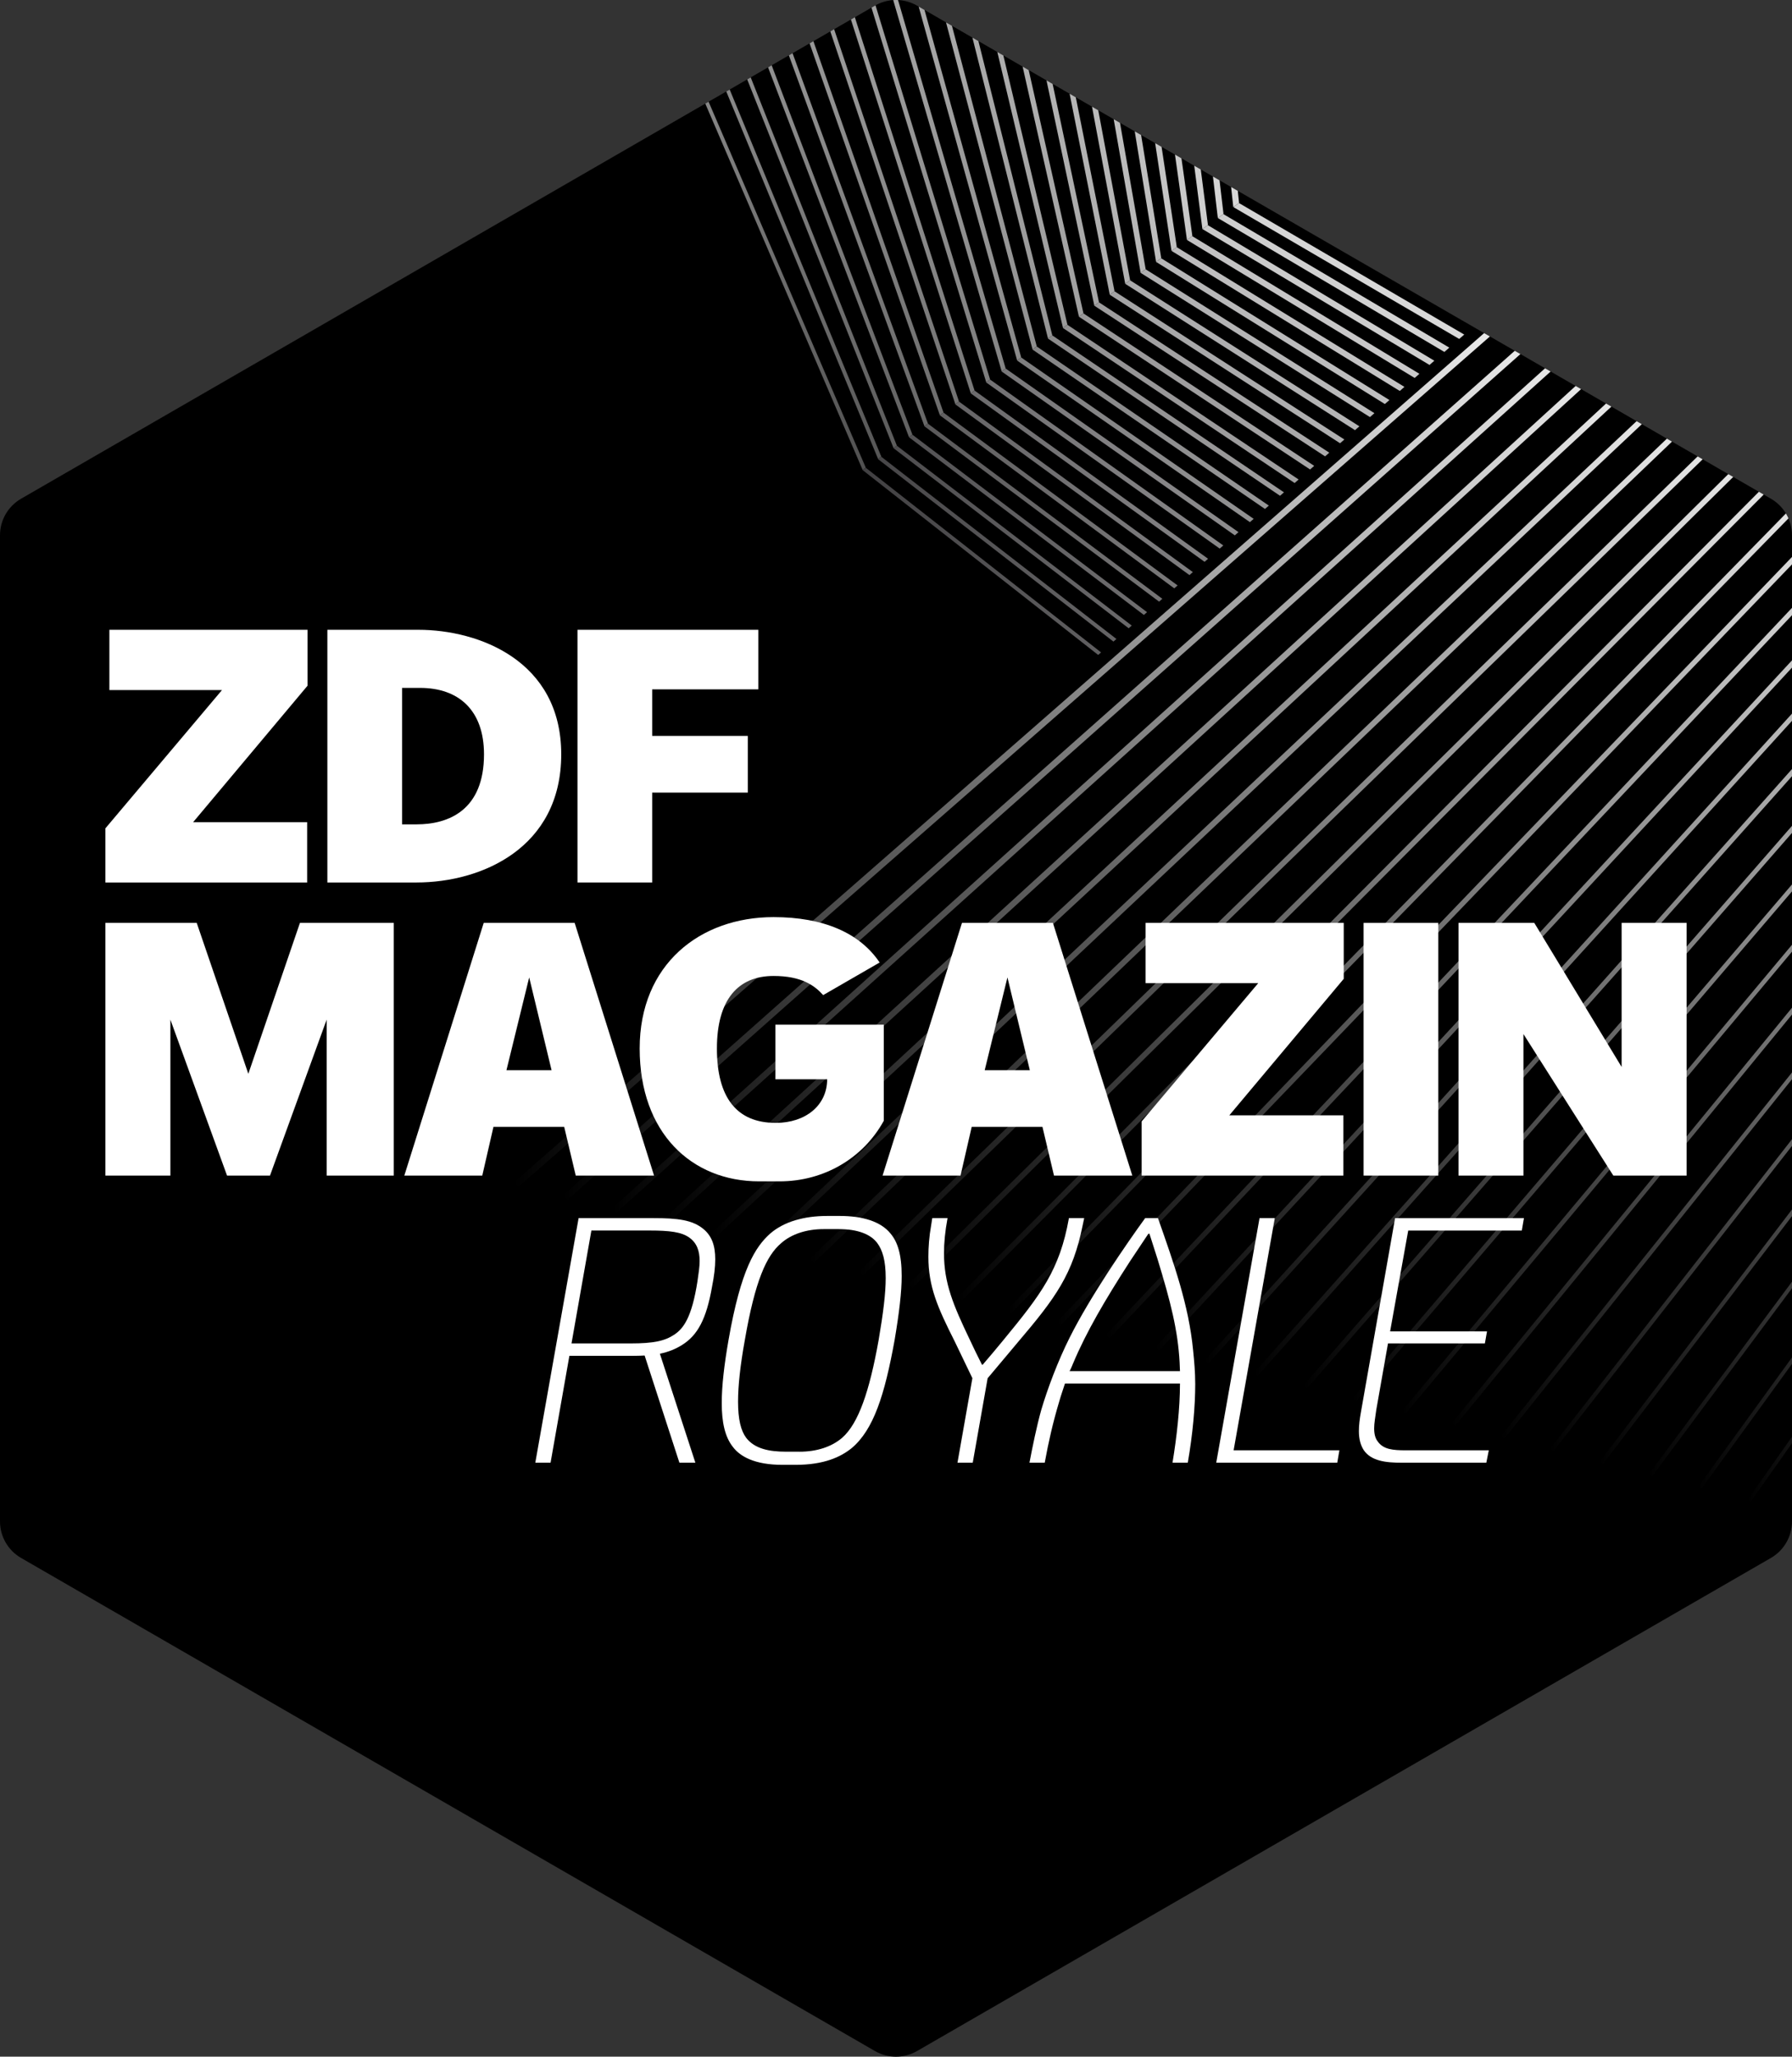 <svg xmlns="http://www.w3.org/2000/svg" xmlns:xlink="http://www.w3.org/1999/xlink" id="Layer_2" data-name="Layer 2" viewBox="0 0 1700 1950.61"><rect x="0" y="0" width="1700" height="1950.61" fill="#333333" stroke="none"/><defs><style>      .cls-1 {        fill: none;      }      .cls-2 {        fill: url(#linear-gradient-8);      }      .cls-3 {        fill: url(#linear-gradient-7);      }      .cls-4 {        fill: url(#linear-gradient-5);      }      .cls-5 {        fill: url(#linear-gradient-6);      }      .cls-6 {        fill: url(#linear-gradient-9);      }      .cls-7 {        fill: url(#linear-gradient-4);      }      .cls-8 {        fill: url(#linear-gradient-3);      }      .cls-9 {        fill: url(#linear-gradient-2);      }      .cls-10 {        fill: url(#linear-gradient);      }      .cls-11 {        clip-path: url(#clippath-1);      }      .cls-12 {        clip-path: url(#clippath-2);      }      .cls-13 {        fill: #fff;      }      .cls-14 {        fill: url(#linear-gradient-43);      }      .cls-15 {        fill: url(#linear-gradient-40);      }      .cls-16 {        fill: url(#linear-gradient-41);      }      .cls-17 {        fill: url(#linear-gradient-42);      }      .cls-18 {        fill: url(#linear-gradient-49);      }      .cls-19 {        fill: url(#linear-gradient-48);      }      .cls-20 {        fill: url(#linear-gradient-45);      }      .cls-21 {        fill: url(#linear-gradient-47);      }      .cls-22 {        fill: url(#linear-gradient-44);      }      .cls-23 {        fill: url(#linear-gradient-46);      }      .cls-24 {        fill: url(#linear-gradient-10);      }      .cls-25 {        fill: url(#linear-gradient-11);      }      .cls-26 {        fill: url(#linear-gradient-12);      }      .cls-27 {        fill: url(#linear-gradient-13);      }      .cls-28 {        fill: url(#linear-gradient-19);      }      .cls-29 {        fill: url(#linear-gradient-14);      }      .cls-30 {        fill: url(#linear-gradient-21);      }      .cls-31 {        fill: url(#linear-gradient-20);      }      .cls-32 {        fill: url(#linear-gradient-22);      }      .cls-33 {        fill: url(#linear-gradient-23);      }      .cls-34 {        fill: url(#linear-gradient-28);      }      .cls-35 {        fill: url(#linear-gradient-25);      }      .cls-36 {        fill: url(#linear-gradient-32);      }      .cls-37 {        fill: url(#linear-gradient-31);      }      .cls-38 {        fill: url(#linear-gradient-33);      }      .cls-39 {        fill: url(#linear-gradient-30);      }      .cls-40 {        fill: url(#linear-gradient-15);      }      .cls-41 {        fill: url(#linear-gradient-16);      }      .cls-42 {        fill: url(#linear-gradient-17);      }      .cls-43 {        fill: url(#linear-gradient-18);      }      .cls-44 {        fill: url(#linear-gradient-35);      }      .cls-45 {        fill: url(#linear-gradient-34);      }      .cls-46 {        fill: url(#linear-gradient-36);      }      .cls-47 {        fill: url(#linear-gradient-38);      }      .cls-48 {        fill: url(#linear-gradient-27);      }      .cls-49 {        fill: url(#linear-gradient-24);      }      .cls-50 {        fill: url(#linear-gradient-26);      }      .cls-51 {        fill: url(#linear-gradient-29);      }      .cls-52 {        fill: url(#linear-gradient-37);      }      .cls-53 {        fill: url(#linear-gradient-39);      }      .cls-54 {        fill: url(#linear-gradient-57);      }      .cls-55 {        fill: url(#linear-gradient-58);      }      .cls-56 {        fill: url(#linear-gradient-59);      }      .cls-57 {        fill: url(#linear-gradient-53);      }      .cls-58 {        fill: url(#linear-gradient-54);      }      .cls-59 {        fill: url(#linear-gradient-55);      }      .cls-60 {        fill: url(#linear-gradient-56);      }      .cls-61 {        fill: url(#linear-gradient-50);      }      .cls-62 {        fill: url(#linear-gradient-51);      }      .cls-63 {        fill: url(#linear-gradient-52);      }      .cls-64 {        fill: url(#linear-gradient-67);      }      .cls-65 {        fill: url(#linear-gradient-68);      }      .cls-66 {        fill: url(#linear-gradient-69);      }      .cls-67 {        fill: url(#linear-gradient-63);      }      .cls-68 {        fill: url(#linear-gradient-64);      }      .cls-69 {        fill: url(#linear-gradient-65);      }      .cls-70 {        fill: url(#linear-gradient-66);      }      .cls-71 {        fill: url(#linear-gradient-60);      }      .cls-72 {        fill: url(#linear-gradient-61);      }      .cls-73 {        fill: url(#linear-gradient-62);      }      .cls-74 {        fill: url(#linear-gradient-75);      }      .cls-75 {        fill: url(#linear-gradient-72);      }      .cls-76 {        fill: url(#linear-gradient-74);      }      .cls-77 {        fill: url(#linear-gradient-76);      }      .cls-78 {        fill: url(#linear-gradient-71);      }      .cls-79 {        fill: url(#linear-gradient-73);      }      .cls-80 {        fill: url(#linear-gradient-70);      }      .cls-81 {        clip-path: url(#clippath);      }    </style><clipPath id="clippath"><path id="Hexagon-2" data-name="Hexagon" class="cls-1" d="M0,507.65v935.31c0,14.29,7.62,27.5,20,34.64l810,467.65c12.38,7.15,27.62,7.15,40,0l810-467.65c12.38-7.15,20-20.35,20-34.64V507.65c0-14.29-7.62-27.5-20-34.64L870,5.36c-12.38-7.15-27.62-7.15-40,0L20,473.01C7.62,480.16,0,493.36,0,507.65Z"></path></clipPath><clipPath id="clippath-1"><polygon class="cls-1" points="1088.12 -1309.86 1197.47 176.92 805 455.17 302.28 -699.37 1088.12 -1309.86"></polygon></clipPath><linearGradient id="linear-gradient" x1="333.36" y1="-118.67" x2="822.29" y2="-118.67" gradientUnits="userSpaceOnUse"><stop offset="0" stop-color="#fff"></stop><stop offset="1" stop-color="#4f4f4f"></stop></linearGradient><linearGradient id="linear-gradient-2" x1="361.98" y1="-134.62" x2="837.04" y2="-134.62" gradientUnits="userSpaceOnUse"><stop offset="0" stop-color="#fff"></stop><stop offset="1" stop-color="#555"></stop></linearGradient><linearGradient id="linear-gradient-3" x1="390.6" y1="-150.57" x2="851.79" y2="-150.57" gradientUnits="userSpaceOnUse"><stop offset="0" stop-color="#fff"></stop><stop offset="1" stop-color="#5a5a5a"></stop></linearGradient><linearGradient id="linear-gradient-4" x1="419.22" y1="-166.52" x2="866.55" y2="-166.52" gradientUnits="userSpaceOnUse"><stop offset="0" stop-color="#fff"></stop><stop offset="1" stop-color="#606060"></stop></linearGradient><linearGradient id="linear-gradient-5" x1="447.84" y1="-182.47" x2="881.3" y2="-182.47" gradientUnits="userSpaceOnUse"><stop offset="0" stop-color="#fff"></stop><stop offset="1" stop-color="#666"></stop></linearGradient><linearGradient id="linear-gradient-6" x1="476.46" y1="-198.42" x2="896.05" y2="-198.42" gradientUnits="userSpaceOnUse"><stop offset="0" stop-color="#fff"></stop><stop offset="1" stop-color="#6b6b6b"></stop></linearGradient><linearGradient id="linear-gradient-7" x1="505.15" y1="-214.37" x2="910.74" y2="-214.37" gradientUnits="userSpaceOnUse"><stop offset="0" stop-color="#fff"></stop><stop offset="1" stop-color="#717171"></stop></linearGradient><linearGradient id="linear-gradient-8" x1="533.77" y1="-230.32" x2="925.48" y2="-230.32" gradientUnits="userSpaceOnUse"><stop offset="0" stop-color="#fff"></stop><stop offset="1" stop-color="#777"></stop></linearGradient><linearGradient id="linear-gradient-9" x1="562.4" y1="-246.27" x2="940.23" y2="-246.27" gradientUnits="userSpaceOnUse"><stop offset="0" stop-color="#fff"></stop><stop offset="1" stop-color="#7c7c7c"></stop></linearGradient><linearGradient id="linear-gradient-10" x1="591.03" y1="-262.22" x2="954.98" y2="-262.22" gradientUnits="userSpaceOnUse"><stop offset="0" stop-color="#fff"></stop><stop offset="1" stop-color="#828282"></stop></linearGradient><linearGradient id="linear-gradient-11" x1="619.66" y1="-278.17" x2="969.72" y2="-278.17" gradientUnits="userSpaceOnUse"><stop offset="0" stop-color="#fff"></stop><stop offset="1" stop-color="#888"></stop></linearGradient><linearGradient id="linear-gradient-12" x1="648.28" y1="-294.12" x2="984.47" y2="-294.12" gradientUnits="userSpaceOnUse"><stop offset="0" stop-color="#fff"></stop><stop offset="1" stop-color="#8d8d8d"></stop></linearGradient><linearGradient id="linear-gradient-13" x1="676.91" y1="-310.07" x2="999.21" y2="-310.07" gradientUnits="userSpaceOnUse"><stop offset="0" stop-color="#fff"></stop><stop offset="1" stop-color="#939393"></stop></linearGradient><linearGradient id="linear-gradient-14" x1="705.11" y1="-325.76" x2="1013.52" y2="-325.76" gradientUnits="userSpaceOnUse"><stop offset="0" stop-color="#fff"></stop><stop offset="1" stop-color="#999"></stop></linearGradient><linearGradient id="linear-gradient-15" x1="734.18" y1="-341.97" x2="1028.69" y2="-341.97" gradientTransform="translate(-53.58 -201.91) rotate(12.69)" gradientUnits="userSpaceOnUse"><stop offset="0" stop-color="#fff"></stop><stop offset="1" stop-color="#9e9e9e"></stop></linearGradient><linearGradient id="linear-gradient-16" x1="762.81" y1="-357.92" x2="1043.43" y2="-357.92" gradientUnits="userSpaceOnUse"><stop offset="0" stop-color="#fff"></stop><stop offset="1" stop-color="#a4a4a4"></stop></linearGradient><linearGradient id="linear-gradient-17" x1="791.45" y1="-373.87" x2="1058.17" y2="-373.87" gradientUnits="userSpaceOnUse"><stop offset="0" stop-color="#fff"></stop><stop offset="1" stop-color="#aaa"></stop></linearGradient><linearGradient id="linear-gradient-18" x1="820.08" y1="-389.82" x2="1072.91" y2="-389.82" gradientUnits="userSpaceOnUse"><stop offset="0" stop-color="#fff"></stop><stop offset="1" stop-color="#b0b0b0"></stop></linearGradient><linearGradient id="linear-gradient-19" x1="848.72" y1="-405.77" x2="1087.64" y2="-405.77" gradientTransform="translate(-55.56 -173.42) rotate(9.95)" gradientUnits="userSpaceOnUse"><stop offset="0" stop-color="#fff"></stop><stop offset="1" stop-color="#b5b5b5"></stop></linearGradient><linearGradient id="linear-gradient-20" x1="877.36" y1="-421.72" x2="1102.38" y2="-421.72" gradientUnits="userSpaceOnUse"><stop offset="0" stop-color="#fff"></stop><stop offset="1" stop-color="#bbb"></stop></linearGradient><linearGradient id="linear-gradient-21" x1="906" y1="-437.67" x2="1117.11" y2="-437.67" gradientUnits="userSpaceOnUse"><stop offset="0" stop-color="#fff"></stop><stop offset="1" stop-color="#c1c1c1"></stop></linearGradient><linearGradient id="linear-gradient-22" x1="934.63" y1="-453.62" x2="1131.85" y2="-453.62" gradientUnits="userSpaceOnUse"><stop offset="0" stop-color="#fff"></stop><stop offset="1" stop-color="#c6c6c6"></stop></linearGradient><linearGradient id="linear-gradient-23" x1="963.28" y1="-469.57" x2="1146.58" y2="-469.57" gradientUnits="userSpaceOnUse"><stop offset="0" stop-color="#fff"></stop><stop offset="1" stop-color="#ccc"></stop></linearGradient><linearGradient id="linear-gradient-24" x1="991.92" y1="-485.52" x2="1161.31" y2="-485.52" gradientUnits="userSpaceOnUse"><stop offset="0" stop-color="#fff"></stop><stop offset="1" stop-color="#d2d2d2"></stop></linearGradient><linearGradient id="linear-gradient-25" x1="1020.56" y1="-501.47" x2="1176.04" y2="-501.47" gradientUnits="userSpaceOnUse"><stop offset="0" stop-color="#fff"></stop><stop offset="1" stop-color="#d7d7d7"></stop></linearGradient><clipPath id="clippath-2"><polygon class="cls-1" points="1411.38 297.78 1197.47 176.92 805 455.17 1030.02 631.49 1411.38 297.78"></polygon></clipPath><linearGradient id="linear-gradient-26" x1="3116.7" y1="1344.93" x2="817.81" y2="1344.93" gradientTransform="translate(1811.13 -1033) rotate(51.88)" gradientUnits="userSpaceOnUse"><stop offset=".4" stop-color="#fff"></stop><stop offset="1" stop-color="#414042"></stop></linearGradient><linearGradient id="linear-gradient-27" x1="3145.4" y1="1328.99" x2="832.49" y2="1328.99" gradientTransform="translate(1821.06 -1057.21) rotate(52.23)" gradientUnits="userSpaceOnUse"><stop offset=".4" stop-color="#fff"></stop><stop offset="1" stop-color="#474648"></stop></linearGradient><linearGradient id="linear-gradient-28" x1="3174.1" y1="1313.04" x2="847.17" y2="1313.04" gradientTransform="translate(1831.01 -1081.64) rotate(52.56)" gradientUnits="userSpaceOnUse"><stop offset=".4" stop-color="#fff"></stop><stop offset="1" stop-color="#4d4c4e"></stop></linearGradient><linearGradient id="linear-gradient-29" x1="3202.8" y1="1297.08" x2="861.84" y2="1297.08" gradientTransform="translate(1841.02 -1106.28) rotate(52.9)" gradientUnits="userSpaceOnUse"><stop offset=".4" stop-color="#fff"></stop><stop offset="1" stop-color="#535254"></stop></linearGradient><linearGradient id="linear-gradient-30" x1="3231.5" y1="1281.12" x2="876.51" y2="1281.12" gradientTransform="translate(1851.07 -1131.15) rotate(53.24)" gradientUnits="userSpaceOnUse"><stop offset=".4" stop-color="#fff"></stop><stop offset="1" stop-color="#5a595a"></stop></linearGradient><linearGradient id="linear-gradient-31" x1="3260.2" y1="1265.16" x2="891.19" y2="1265.16" gradientTransform="translate(1861.18 -1156.23) rotate(53.57)" gradientUnits="userSpaceOnUse"><stop offset=".4" stop-color="#fff"></stop><stop offset="1" stop-color="#605f60"></stop></linearGradient><linearGradient id="linear-gradient-32" x1="3288.9" y1="1249.21" x2="905.87" y2="1249.21" gradientTransform="translate(1871.36 -1181.52) rotate(53.91)" gradientUnits="userSpaceOnUse"><stop offset=".4" stop-color="#fff"></stop><stop offset="1" stop-color="#666567"></stop></linearGradient><linearGradient id="linear-gradient-33" x1="3317.6" y1="1233.25" x2="920.55" y2="1233.25" gradientTransform="translate(1881.57 -1207.03) rotate(54.24)" gradientUnits="userSpaceOnUse"><stop offset=".4" stop-color="#fff"></stop><stop offset="1" stop-color="#6c6b6d"></stop></linearGradient><linearGradient id="linear-gradient-34" x1="3346.29" y1="1217.29" x2="935.23" y2="1217.29" gradientTransform="translate(1891.86 -1232.75) rotate(54.58)" gradientUnits="userSpaceOnUse"><stop offset=".4" stop-color="#fff"></stop><stop offset="1" stop-color="#727173"></stop></linearGradient><linearGradient id="linear-gradient-35" x1="3374.99" y1="1201.33" x2="949.91" y2="1201.33" gradientTransform="translate(1902.19 -1258.68) rotate(54.91)" gradientUnits="userSpaceOnUse"><stop offset=".4" stop-color="#fff"></stop><stop offset="1" stop-color="#787779"></stop></linearGradient><linearGradient id="linear-gradient-36" x1="3403.69" y1="1185.37" x2="964.59" y2="1185.37" gradientTransform="translate(1912.58 -1284.82) rotate(55.24)" gradientUnits="userSpaceOnUse"><stop offset=".4" stop-color="#fff"></stop><stop offset="1" stop-color="#7e7e7f"></stop></linearGradient><linearGradient id="linear-gradient-37" x1="3432.38" y1="1169.42" x2="979.27" y2="1169.42" gradientTransform="translate(1923.05 -1311.16) rotate(55.57)" gradientUnits="userSpaceOnUse"><stop offset=".4" stop-color="#fff"></stop><stop offset="1" stop-color="#848485"></stop></linearGradient><linearGradient id="linear-gradient-38" x1="3461.08" y1="1153.45" x2="993.95" y2="1153.45" gradientTransform="translate(1933.56 -1337.7) rotate(55.89)" gradientUnits="userSpaceOnUse"><stop offset=".4" stop-color="#fff"></stop><stop offset="1" stop-color="#8b8a8b"></stop></linearGradient><linearGradient id="linear-gradient-39" x1="3488.77" y1="1137.5" x2="1007.64" y2="1137.5" gradientTransform="translate(1943.7 -1363.62) rotate(56.22)" gradientUnits="userSpaceOnUse"><stop offset=".4" stop-color="#fff"></stop><stop offset="1" stop-color="#919091"></stop></linearGradient><linearGradient id="linear-gradient-40" x1="3518.47" y1="1121.54" x2="1023.32" y2="1121.54" gradientTransform="translate(1954.78 -1391.41) rotate(56.55)" gradientUnits="userSpaceOnUse"><stop offset=".4" stop-color="#fff"></stop><stop offset="1" stop-color="#979697"></stop></linearGradient><linearGradient id="linear-gradient-41" x1="3547.16" y1="1105.58" x2="1038" y2="1105.58" gradientTransform="translate(1965.49 -1418.55) rotate(56.87)" gradientUnits="userSpaceOnUse"><stop offset=".4" stop-color="#fff"></stop><stop offset="1" stop-color="#9d9c9d"></stop></linearGradient><linearGradient id="linear-gradient-42" x1="3575.85" y1="1089.63" x2="1052.69" y2="1089.63" gradientTransform="translate(1976.26 -1445.9) rotate(57.19)" gradientUnits="userSpaceOnUse"><stop offset=".4" stop-color="#fff"></stop><stop offset="1" stop-color="#a3a3a4"></stop></linearGradient><linearGradient id="linear-gradient-43" x1="3607.25" y1="1074.38" x2="1067.37" y2="1074.38" gradientUnits="userSpaceOnUse"><stop offset=".4" stop-color="#fff"></stop><stop offset="1" stop-color="#a9a9aa"></stop></linearGradient><linearGradient id="linear-gradient-44" x1="3633.24" y1="1057.71" x2="1082.05" y2="1057.71" gradientTransform="translate(1997.99 -1501.18) rotate(57.84)" gradientUnits="userSpaceOnUse"><stop offset=".4" stop-color="#fff"></stop><stop offset="1" stop-color="#afafb0"></stop></linearGradient><linearGradient id="linear-gradient-45" x1="3661.93" y1="1041.75" x2="1096.74" y2="1041.75" gradientTransform="translate(2008.94 -1529.11) rotate(58.16)" gradientUnits="userSpaceOnUse"><stop offset=".4" stop-color="#fff"></stop><stop offset="1" stop-color="#b5b5b6"></stop></linearGradient><linearGradient id="linear-gradient-46" x1="3690.62" y1="1025.8" x2="1111.42" y2="1025.8" gradientTransform="translate(2019.98 -1557.22) rotate(58.47)" gradientUnits="userSpaceOnUse"><stop offset=".4" stop-color="#fff"></stop><stop offset="1" stop-color="#bcbbbc"></stop></linearGradient><linearGradient id="linear-gradient-47" x1="3722.1" y1="1010.57" x2="1126.12" y2="1010.57" gradientUnits="userSpaceOnUse"><stop offset=".4" stop-color="#fff"></stop><stop offset="1" stop-color="#c2c1c2"></stop></linearGradient><linearGradient id="linear-gradient-48" x1="3748" y1="993.88" x2="1140.79" y2="993.88" gradientTransform="translate(2042.23 -1614.02) rotate(59.11)" gradientUnits="userSpaceOnUse"><stop offset=".4" stop-color="#fff"></stop><stop offset="1" stop-color="#c8c8c8"></stop></linearGradient><linearGradient id="linear-gradient-49" x1="3776.69" y1="977.92" x2="1155.48" y2="977.92" gradientTransform="translate(2053.46 -1642.7) rotate(59.42)" gradientUnits="userSpaceOnUse"><stop offset=".4" stop-color="#fff"></stop><stop offset="1" stop-color="#cecece"></stop></linearGradient><linearGradient id="linear-gradient-50" x1="3805.38" y1="961.97" x2="1170.17" y2="961.97" gradientTransform="translate(2064.75 -1671.56) rotate(59.73)" gradientUnits="userSpaceOnUse"><stop offset=".4" stop-color="#fff"></stop><stop offset="1" stop-color="#d4d4d4"></stop></linearGradient><linearGradient id="linear-gradient-51" x1="1499.94" y1="682.49" x2="487.52" y2="682.49" gradientTransform="translate(695.3 -485.51) rotate(41.19)" gradientUnits="userSpaceOnUse"><stop offset="0" stop-color="#fff"></stop><stop offset="1" stop-color="#000"></stop></linearGradient><linearGradient id="linear-gradient-52" x1="1528.86" y1="696.19" x2="534.33" y2="696.19" gradientTransform="translate(722.07 -509.24) rotate(41.58)" xlink:href="#linear-gradient-51"></linearGradient><linearGradient id="linear-gradient-53" x1="1557.79" y1="709.88" x2="581.14" y2="709.88" gradientTransform="translate(749.48 -533.22) rotate(41.99)" xlink:href="#linear-gradient-51"></linearGradient><linearGradient id="linear-gradient-54" x1="1586.71" y1="723.57" x2="627.96" y2="723.57" gradientTransform="translate(777.59 -557.45) rotate(42.4)" xlink:href="#linear-gradient-51"></linearGradient><linearGradient id="linear-gradient-55" x1="1615.64" y1="737.27" x2="674.77" y2="737.27" gradientTransform="translate(806.57 -581.97) rotate(42.83)" xlink:href="#linear-gradient-51"></linearGradient><linearGradient id="linear-gradient-56" x1="1644.56" y1="750.96" x2="721.58" y2="750.96" gradientTransform="translate(836.45 -606.78) rotate(43.27)" xlink:href="#linear-gradient-51"></linearGradient><linearGradient id="linear-gradient-57" x1="1673.48" y1="764.65" x2="768.39" y2="764.65" gradientTransform="translate(867.13 -631.85) rotate(43.73)" xlink:href="#linear-gradient-51"></linearGradient><linearGradient id="linear-gradient-58" x1="1702.41" y1="778.35" x2="815.21" y2="778.35" gradientTransform="translate(898.46 -657.12) rotate(44.18)" xlink:href="#linear-gradient-51"></linearGradient><linearGradient id="linear-gradient-59" x1="1731.33" y1="792.04" x2="862.02" y2="792.04" gradientTransform="translate(930.83 -682.7) rotate(44.65)" xlink:href="#linear-gradient-51"></linearGradient><linearGradient id="linear-gradient-60" x1="1760.25" y1="805.73" x2="908.83" y2="805.73" gradientTransform="translate(964.31 -708.58) rotate(45.14)" xlink:href="#linear-gradient-51"></linearGradient><linearGradient id="linear-gradient-61" x1="1789.17" y1="819.42" x2="955.65" y2="819.42" gradientTransform="translate(998.54 -734.66) rotate(45.63)" xlink:href="#linear-gradient-51"></linearGradient><linearGradient id="linear-gradient-62" x1="1818.09" y1="833.12" x2="1002.46" y2="833.12" gradientTransform="translate(1033.54 -760.95) rotate(46.13)" xlink:href="#linear-gradient-51"></linearGradient><linearGradient id="linear-gradient-63" x1="1847.02" y1="846.81" x2="1049.28" y2="846.81" gradientTransform="translate(1069.81 -787.53) rotate(46.65)" xlink:href="#linear-gradient-51"></linearGradient><linearGradient id="linear-gradient-64" x1="1875.94" y1="860.5" x2="1096.09" y2="860.5" gradientTransform="translate(1106.92 -814.31) rotate(47.17)" xlink:href="#linear-gradient-51"></linearGradient><linearGradient id="linear-gradient-65" x1="1904.86" y1="874.2" x2="1142.91" y2="874.2" gradientTransform="translate(1145.96 -841.5) rotate(47.74)" xlink:href="#linear-gradient-51"></linearGradient><linearGradient id="linear-gradient-66" x1="1933.78" y1="887.89" x2="1189.73" y2="887.89" gradientTransform="translate(1185.46 -868.76) rotate(48.29)" xlink:href="#linear-gradient-51"></linearGradient><linearGradient id="linear-gradient-67" x1="1962.7" y1="901.58" x2="1236.54" y2="901.58" gradientTransform="translate(1226.5 -896.31) rotate(48.87)" xlink:href="#linear-gradient-51"></linearGradient><linearGradient id="linear-gradient-68" x1="1991.62" y1="915.28" x2="1283.36" y2="915.28" gradientTransform="translate(1268.66 -924.03) rotate(49.46)" xlink:href="#linear-gradient-51"></linearGradient><linearGradient id="linear-gradient-69" x1="2020.54" y1="928.97" x2="1330.18" y2="928.97" gradientTransform="translate(1312.55 -952.03) rotate(50.08)" xlink:href="#linear-gradient-51"></linearGradient><linearGradient id="linear-gradient-70" x1="2049.45" y1="942.66" x2="1377" y2="942.66" gradientTransform="translate(1357.02 -980.06) rotate(50.68)" xlink:href="#linear-gradient-51"></linearGradient><linearGradient id="linear-gradient-71" x1="2078.37" y1="956.36" x2="1423.81" y2="956.36" gradientTransform="translate(1403.38 -1008.34) rotate(51.32)" xlink:href="#linear-gradient-51"></linearGradient><linearGradient id="linear-gradient-72" x1="2107.29" y1="970.05" x2="1470.63" y2="970.05" gradientTransform="translate(1451.15 -1036.75) rotate(51.98)" xlink:href="#linear-gradient-51"></linearGradient><linearGradient id="linear-gradient-73" x1="2136.21" y1="983.74" x2="1517.45" y2="983.74" gradientTransform="translate(1501.08 -1065.39) rotate(52.66)" xlink:href="#linear-gradient-51"></linearGradient><linearGradient id="linear-gradient-74" x1="2165.12" y1="997.44" x2="1564.27" y2="997.44" gradientTransform="translate(1551.77 -1093.99) rotate(53.35)" xlink:href="#linear-gradient-51"></linearGradient><linearGradient id="linear-gradient-75" x1="2194.04" y1="1011.13" x2="1611.09" y2="1011.13" gradientTransform="translate(1604.16 -1122.67) rotate(54.05)" xlink:href="#linear-gradient-51"></linearGradient><linearGradient id="linear-gradient-76" x1="2222.95" y1="1024.82" x2="1657.92" y2="1024.82" gradientTransform="translate(1659.07 -1151.5) rotate(54.79)" xlink:href="#linear-gradient-51"></linearGradient></defs><g id="Hexagon"><path id="Standard" d="M0,507.65v935.31c0,14.29,7.62,27.5,20,34.64l810,467.65c12.38,7.15,27.62,7.15,40,0l810-467.65c12.38-7.15,20-20.35,20-34.64V507.65c0-14.29-7.62-27.5-20-34.64L870,5.36c-12.38-7.15-27.62-7.15-40,0L20,473.01C7.62,480.16,0,493.36,0,507.65Z"></path></g><g id="Lines"><g id="Lines-2" data-name="Lines"><g class="cls-81"><g class="cls-11"><g><polygon class="cls-10" points="818.98 447.18 818.27 445.53 333.36 -683.1 336.67 -684.52 337.38 -682.87 822.29 445.76 818.98 447.18"></polygon><polygon class="cls-9" points="833.62 436.83 832.92 435.12 361.98 -704.66 365.4 -706.07 366.11 -704.36 837.04 435.42 833.62 436.83"></polygon><polygon class="cls-8" points="848.26 426.49 847.56 424.72 390.6 -726.22 394.13 -727.62 394.83 -725.86 851.79 425.08 848.26 426.49"></polygon><polygon class="cls-7" points="862.9 416.13 862.21 414.31 419.22 -747.78 422.86 -749.17 423.56 -747.35 866.55 414.75 862.9 416.13"></polygon><polygon class="cls-4" points="877.54 405.78 876.86 403.9 447.84 -769.35 451.6 -770.72 452.28 -768.84 881.3 404.41 877.54 405.78"></polygon><polygon class="cls-5" points="892.18 395.43 891.5 393.49 476.46 -790.91 480.33 -792.27 481.01 -790.33 896.05 394.07 892.18 395.43"></polygon><polygon class="cls-3" points="906.85 385.01 906.2 383.07 505.15 -812.45 509.04 -813.75 509.69 -811.81 910.74 383.71 906.85 385.01"></polygon><polygon class="cls-2" points="921.48 374.66 920.84 372.66 533.77 -834.01 537.77 -835.3 538.42 -833.3 924.84 371.38 925.48 373.38 921.48 374.66"></polygon><polygon class="cls-6" points="936.12 364.3 935.49 362.25 562.4 -855.58 566.51 -856.84 567.14 -854.79 940.23 363.04 936.12 364.3"></polygon><polygon class="cls-24" points="950.75 353.94 950.14 351.83 591.03 -877.15 595.25 -878.38 595.87 -876.27 954.98 352.71 950.75 353.94"></polygon><polygon class="cls-25" points="965.39 343.59 964.78 341.42 619.66 -898.72 623.99 -899.93 624.59 -897.76 969.72 342.38 965.39 343.59"></polygon><polygon class="cls-26" points="980.02 333.23 979.43 331 648.28 -920.29 652.73 -921.47 653.32 -919.24 984.47 332.05 980.02 333.23"></polygon><polygon class="cls-27" points="994.65 322.87 994.08 320.59 676.91 -941.86 681.47 -943.01 682.05 -940.73 999.21 321.72 994.65 322.87"></polygon><polygon class="cls-29" points="1008.85 312.77 1008.29 310.43 705.11 -963.17 709.78 -964.28 710.33 -961.95 1013.52 311.66 1008.85 312.77"></polygon><rect class="cls-40" x="878.99" y="-1001.65" width="4.9" height="1319.35" transform="translate(96.61 185.22) rotate(-12.69)"></rect><polygon class="cls-41" points="1038.54 291.78 1038.02 289.33 762.81 -1006.58 767.7 -1007.62 768.22 -1005.17 1043.43 290.74 1038.54 291.78"></polygon><polygon class="cls-42" points="1053.17 281.41 1052.67 278.91 791.45 -1028.15 796.45 -1029.15 796.95 -1026.65 1058.17 280.42 1053.17 281.41"></polygon><polygon class="cls-43" points="1067.8 271.05 1067.32 268.49 820.08 -1049.73 825.19 -1050.69 825.67 -1048.13 1072.91 270.09 1067.8 271.05"></polygon><rect class="cls-28" x="965.53" y="-1081.94" width="5.3" height="1352.33" transform="translate(84.69 161.21) rotate(-9.95)"></rect><polygon class="cls-31" points="1097.05 250.31 1096.61 247.65 877.36 -1092.88 882.69 -1093.75 883.12 -1091.09 1102.38 249.44 1097.05 250.31"></polygon><polygon class="cls-30" points="1111.68 239.95 1111.26 237.23 906 -1114.46 911.43 -1115.28 911.85 -1112.57 1117.11 239.12 1111.68 239.95"></polygon><polygon class="cls-32" points="1126.3 229.58 1125.91 226.8 934.63 -1136.04 940.18 -1136.81 940.57 -1134.04 1131.85 228.8 1126.3 229.58"></polygon><polygon class="cls-33" points="1140.93 219.2 1140.56 216.38 963.28 -1157.61 968.93 -1158.34 969.29 -1155.52 1146.58 218.47 1140.93 219.2"></polygon><polygon class="cls-49" points="1155.55 208.83 1155.21 205.95 991.92 -1179.19 997.68 -1179.87 998.02 -1176.99 1161.31 208.15 1155.55 208.83"></polygon><polygon class="cls-35" points="1170.18 198.46 1169.86 195.53 1020.56 -1200.77 1026.43 -1201.4 1026.74 -1198.46 1176.04 197.83 1170.18 198.46"></polygon></g></g><g class="cls-12"><g><rect class="cls-50" x="1965.46" y="-114.62" width="3.6" height="2919.11" transform="translate(-305.18 2062.56) rotate(-51.88)"></rect><rect class="cls-48" x="1987.1" y="-132.66" width="3.7" height="2923.3" transform="translate(-279.87 2087.01) rotate(-52.23)"></rect><rect class="cls-34" x="2008.74" y="-150.77" width="3.8" height="2927.62" transform="translate(-254.17 2111.38) rotate(-52.56)"></rect><rect class="cls-51" x="2030.37" y="-168.95" width="3.9" height="2932.04" transform="translate(-228.09 2135.69) rotate(-52.9)"></rect><rect class="cls-39" x="2052.01" y="-187.17" width="4" height="2936.57" transform="translate(-201.63 2159.93) rotate(-53.24)"></rect><rect class="cls-37" x="2073.65" y="-205.44" width="4.1" height="2941.19" transform="translate(-174.79 2184.11) rotate(-53.57)"></rect><rect class="cls-36" x="2095.28" y="-223.75" width="4.2" height="2945.91" transform="translate(-147.58 2208.21) rotate(-53.91)"></rect><rect class="cls-38" x="2116.92" y="-242.13" width="4.3" height="2950.74" transform="translate(-119.99 2232.23) rotate(-54.24)"></rect><rect class="cls-45" x="2138.56" y="-260.54" width="4.4" height="2955.66" transform="translate(-92.03 2256.18) rotate(-54.58)"></rect><rect class="cls-44" x="2160.2" y="-279.02" width="4.5" height="2960.69" transform="translate(-63.71 2280.03) rotate(-54.91)"></rect><rect class="cls-46" x="2181.84" y="-297.54" width="4.6" height="2965.81" transform="translate(-35.02 2303.8) rotate(-55.24)"></rect><rect class="cls-52" x="2203.48" y="-316.1" width="4.7" height="2971.03" transform="translate(-5.97 2327.49) rotate(-55.57)"></rect><rect class="cls-47" x="2225.11" y="-334.73" width="4.8" height="2976.36" transform="translate(23.43 2351.08) rotate(-55.89)"></rect><rect class="cls-53" x="2245.76" y="-353.38" width="4.9" height="2981.76" transform="translate(52.75 2373.74) rotate(-56.22)"></rect><rect class="cls-15" x="2268.4" y="-372.1" width="5" height="2987.28" transform="translate(83.31 2397.96) rotate(-56.55)"></rect><rect class="cls-16" x="2290.03" y="-390.86" width="5.1" height="2992.88" transform="translate(113.77 2421.26) rotate(-56.87)"></rect><rect class="cls-17" x="2311.67" y="-409.67" width="5.2" height="2998.58" transform="translate(144.57 2444.45) rotate(-57.19)"></rect><polygon class="cls-14" points="3603.93 1884.09 3601.7 1882.67 1067.37 269.14 1070.21 264.66 3602.32 1876.78 3602.79 1876.04 3607.25 1878.9 3603.93 1884.09"></polygon><rect class="cls-22" x="2354.95" y="-447.43" width="5.4" height="3010.28" transform="translate(207.21 2490.49) rotate(-57.84)"></rect><rect class="cls-20" x="2376.59" y="-466.38" width="5.5" height="3016.26" transform="translate(239.03 2513.34) rotate(-58.16)"></rect><rect class="cls-23" x="2398.22" y="-485.38" width="5.6" height="3022.35" transform="translate(271.19 2536.08) rotate(-58.47)"></rect><polygon class="cls-21" points="3718.79 1798.37 3716.36 1796.9 1126.12 227.65 1129.07 222.78 3716.88 1790.55 3717.24 1789.97 3722.1 1792.93 3718.79 1798.37"></polygon><rect class="cls-19" x="2441.5" y="-523.51" width="5.8" height="3034.78" transform="translate(336.48 2581.19) rotate(-59.11)"></rect><rect class="cls-18" x="2463.14" y="-542.65" width="5.9" height="3041.14" transform="translate(369.61 2603.56) rotate(-59.42)"></rect><rect class="cls-61" x="2484.78" y="-561.83" width="6" height="3047.59" transform="translate(403.06 2625.81) rotate(-59.73)"></rect></g></g><g><rect class="cls-62" x="323.7" y="679.49" width="1340.05" height="6" transform="translate(-203.55 823.24) rotate(-41.19)"></rect><rect class="cls-63" x="369.4" y="693.24" width="1324.39" height="5.9" transform="translate(-202.09 860.16) rotate(-41.58)"></rect><rect class="cls-57" x="415.07" y="706.98" width="1308.79" height="5.8" transform="translate(-200.34 897.73) rotate(-41.99)"></rect><rect class="cls-58" x="460.7" y="720.72" width="1293.26" height="5.7" transform="translate(-198.28 936) rotate(-42.4)"></rect><rect class="cls-59" x="506.3" y="734.47" width="1277.8" height="5.6" transform="translate(-195.87 975.13) rotate(-42.83)"></rect><rect class="cls-60" x="551.86" y="748.21" width="1262.42" height="5.5" transform="translate(-193.08 1015.15) rotate(-43.27)"></rect><rect class="cls-54" x="597.39" y="761.95" width="1247.1" height="5.4" transform="translate(-189.92 1055.97) rotate(-43.73)"></rect><rect class="cls-55" x="642.87" y="775.7" width="1231.87" height="5.3" transform="translate(-186.4 1097.4) rotate(-44.18)"></rect><rect class="cls-56" x="688.32" y="789.44" width="1216.72" height="5.2" transform="translate(-182.42 1139.84) rotate(-44.65)"></rect><rect class="cls-71" x="733.72" y="803.18" width="1201.65" height="5.1" transform="translate(-177.94 1183.34) rotate(-45.14)"></rect><rect class="cls-72" x="779.08" y="816.92" width="1186.67" height="5" transform="translate(-173.04 1227.55) rotate(-45.63)"></rect><rect class="cls-73" x="824.39" y="830.67" width="1171.77" height="4.9" transform="translate(-167.68 1272.44) rotate(-46.13)"></rect><rect class="cls-67" x="869.66" y="844.41" width="1156.98" height="4.8" transform="translate(-161.73 1318.54) rotate(-46.65)"></rect><rect class="cls-68" x="914.88" y="858.15" width="1142.28" height="4.7" transform="translate(-155.27 1365.38) rotate(-47.17)"></rect><rect class="cls-69" x="960.05" y="871.9" width="1127.68" height="4.6" transform="translate(-147.95 1414.02) rotate(-47.74)"></rect><rect class="cls-70" x="1005.16" y="885.64" width="1113.18" height="4.5" transform="translate(-140.21 1463.01) rotate(-48.29)"></rect><rect class="cls-64" x="1050.22" y="899.38" width="1098.8" height="4.4" transform="translate(-131.66 1513.39) rotate(-48.87)"></rect><rect class="cls-65" x="1095.22" y="913.13" width="1084.53" height="4.3" transform="translate(-122.43 1564.72) rotate(-49.46)"></rect><rect class="cls-66" x="1140.17" y="926.87" width="1070.38" height="4.2" transform="translate(-112.27 1617.58) rotate(-50.08)"></rect><rect class="cls-80" x="1185.05" y="940.61" width="1056.35" height="4.1" transform="translate(-101.58 1670.84) rotate(-50.68)"></rect><rect class="cls-78" x="1229.87" y="954.36" width="1042.45" height="4" transform="translate(-89.83 1725.74) rotate(-51.32)"></rect><rect class="cls-75" x="1274.62" y="968.1" width="1028.68" height="3.9" transform="translate(-77.18 1781.78) rotate(-51.98)"></rect><rect class="cls-79" x="1319.3" y="981.84" width="1015.06" height="3.8" transform="translate(-63.28 1839.64) rotate(-52.66)"></rect><rect class="cls-76" x="1363.91" y="995.59" width="1001.57" height="3.7" transform="translate(-48.66 1898.01) rotate(-53.35)"></rect><rect class="cls-74" x="1408.45" y="1009.33" width="988.24" height="3.6" transform="translate(-32.92 1957.71) rotate(-54.05)"></rect><rect class="cls-77" x="1452.9" y="1023.07" width="975.06" height="3.5" transform="translate(-15.64 2019.46) rotate(-54.79)"></rect></g></g></g></g><g id="Typo"><g id="ROYALE"><g><path class="cls-13" d="M647.22,1275.5c-6.4,4.04-13.13,6.73-21.21,8.42l33.67,103.37h-15.15l-33-101.69c-5.73.34-12.12.34-19.53.34h-51.85l-17.85,101.35h-14.48l41.08-232h70.71c23.23,0,37.37,1.68,47.81,10.44,7.74,6.4,11.11,15.49,11.11,28.62,0,7.41-1.01,15.82-3.03,25.93-5.39,30.98-13.81,46.13-28.28,55.22ZM661.7,1214.89c1.01-7.07,2.02-13.47,2.02-18.86,0-9.76-2.69-17.17-9.76-22.22-7.41-5.39-18.86-6.74-37.38-6.74h-55.56l-18.86,107.08h55.9c22.22,0,32.66-2.36,41.75-8.42,8.42-5.72,16.5-15.83,21.89-50.84Z"></path><path class="cls-13" d="M695.13,1372.13c-7.41-9.43-10.44-23.23-10.44-41.42,0-16.5,2.36-36.37,6.4-59.6,11.79-67.68,25.59-88.56,39.4-101.02,13.13-11.45,32.32-16.84,54.21-16.84h12.1c21.21,0,38.72,5.05,48.15,16.84,6.4,7.74,10.44,19.19,10.44,40.07,0,15.15-2.36,35.02-6.73,60.95-9.43,51.85-19.87,84.85-40.74,102.36-10.44,8.42-26.26,15.83-53.2,15.83h-12.44c-26.6,0-40.41-8.08-47.14-17.17ZM758.41,1376.85c16.5,0,30.64-4.71,40.41-13.13,15.49-13.47,25.93-43.77,34.68-92.6,4.38-25.59,6.73-44.45,6.73-58.93,0-16.84-3.03-26.6-8.08-33.34-6.06-8.08-18.18-13.13-36.37-13.13h-14.46c-16.16,0-30.64,4.71-40.41,13.47-13.81,11.78-24.58,35.36-34.35,91.92-4.38,24.24-6.4,43.44-6.4,58.25,0,16.84,2.69,27.61,7.74,34.34,8.08,10.44,21.89,13.13,37.71,13.13h12.77Z"></path><path class="cls-13" d="M922.48,1307.15c-5.72-12.12-11.45-23.57-16.84-35.02-16.16-31.99-24.92-51.85-24.92-80.14,0-9.09.67-18.86,2.69-30.31l1.01-6.4h14.48c-2.36,12.79-3.37,23.57-3.37,33.33,0,28.29,8.76,49.16,24.24,81.49,3.7,8.08,7.74,16.16,11.79,24.24h.67c6.73-7.74,13.13-15.49,19.53-23.23,36.03-43.77,53.54-66.67,62.29-115.83h14.48l-1.35,6.4c-9.43,46.8-25.25,68.69-61.96,111.79-9.43,11.11-18.52,22.22-28.28,33.67l-14.14,80.14h-14.48l14.14-80.14Z"></path><path class="cls-13" d="M1133.87,1312.53c0,21.21-2.36,47.81-7.07,74.75h-14.48c4.04-24.58,7.07-51.52,7.07-75.09h-109.1c-1.68,5.39-3.7,10.77-5.39,16.84-6.06,20.2-10.1,38.05-13.81,58.25h-14.48c3.03-15.83,6.73-34.01,11.11-49.83,6.06-20.54,15.82-46.47,26.94-68.69,19.53-39.06,54.55-89.9,71.72-113.47h12.12c15.15,43.1,29.29,82.83,33.34,125.26,1.01,10.1,2.02,20.54,2.02,31.99ZM1014.67,1300.41h104.72c0-2.69-.34-5.73-.34-8.42-1.68-30.3-8.42-56.9-20.88-97.65l-7.74-24.24h-1.01l-17.51,26.26c-23.91,37.04-41.42,67.01-53.87,96.64-1.01,2.36-2.02,5.05-3.37,7.41Z"></path><path class="cls-13" d="M1194.87,1155.29h14.48l-39.06,220.21h100.34l-2.02,11.79h-114.82l41.08-232Z"></path><path class="cls-13" d="M1335.92,1167.07l-17.17,95.63h91.92l-2.02,11.45h-91.92l-11.11,62.97c-1.01,7.41-2.02,12.79-2.02,17.51,0,5.39,1.01,9.43,3.37,12.46,5.39,7.74,14.82,8.42,26.6,8.42h78.79l-2.36,11.79h-79.8c-15.83,0-29.29-1.68-36.37-11.79-3.03-4.71-4.71-10.44-4.71-18.18,0-5.39.67-11.11,2.02-18.52l32.32-183.51h122.23l-2.02,11.78h-107.75Z"></path></g></g><g id="ZMR"><path class="cls-13" d="M183.2,779.79h108.19v57.18H100v-51.36l110.59-131.13h-106.82v-57.18h187.96v53.07l-108.53,129.42Z"></path><path class="cls-13" d="M310.56,836.97v-239.66h86.28c57.52,0,135.58,29.44,135.58,118.12s-75.32,121.54-137.29,121.54h-84.57ZM381.43,652.43v129.42h13.7c30.81,0,64.02-13.7,64.02-66.42,0-41.43-23.62-63-60.6-63h-17.12Z"></path><path class="cls-13" d="M618.7,836.97h-70.87v-239.66h171.53v56.49h-100.66v44.17h90.73v53.75h-90.73v85.25Z"></path><path class="cls-13" d="M161.63,1114.97h-61.63v-239.66h86.62l48.96,143.11,48.96-143.11h89.02v239.66h-63.68v-147.91l-53.75,147.91h-40.74l-53.75-147.91v147.91Z"></path><path class="cls-13" d="M620.48,1114.97h-74.29l-10.96-46.22h-67.11l-10.61,46.22h-73.95l75.32-239.66h86.28l75.32,239.66ZM502.02,927.01l-21.57,87.99h42.8l-21.23-87.99Z"></path><path class="cls-13" d="M1074.18,1114.97h-74.29l-10.96-46.22h-67.11l-10.61,46.22h-73.95l75.32-239.66h86.28l75.32,239.66ZM955.72,927.01l-21.57,87.99h42.8l-21.23-87.99Z"></path><path class="cls-13" d="M1166.22,1057.79h108.19v57.18h-191.39v-51.36l110.59-131.13h-106.82v-57.18h187.96v53.07l-108.53,129.42Z"></path><path class="cls-13" d="M1293.58,1114.97v-239.66h70.87v239.66h-70.87Z"></path><path class="cls-13" d="M1600,1114.97h-69.5l-85.25-134.21v134.21h-61.63v-239.66h71.9l82.85,136.61v-136.61h61.63v239.66Z"></path><path class="cls-13" d="M735.57,1023.63h49.12c0,24.65-20.36,41.35-48.77,41.35-36.98,0-55.81-23.97-55.81-70.53s20.2-68.82,53.75-68.82c26.56,0,38.84,9.01,47.07,18.15l53.55-30.91h0c-18.8-28.05-53.32-43.05-100.62-43.05-69.84,0-127.02,44.85-127.02,124.62s48.96,125.99,113.33,125.99h19.43c41.9,0,79.23-21.82,98.82-57.46v-91.13h-102.84v51.77Z"></path></g></g></svg>